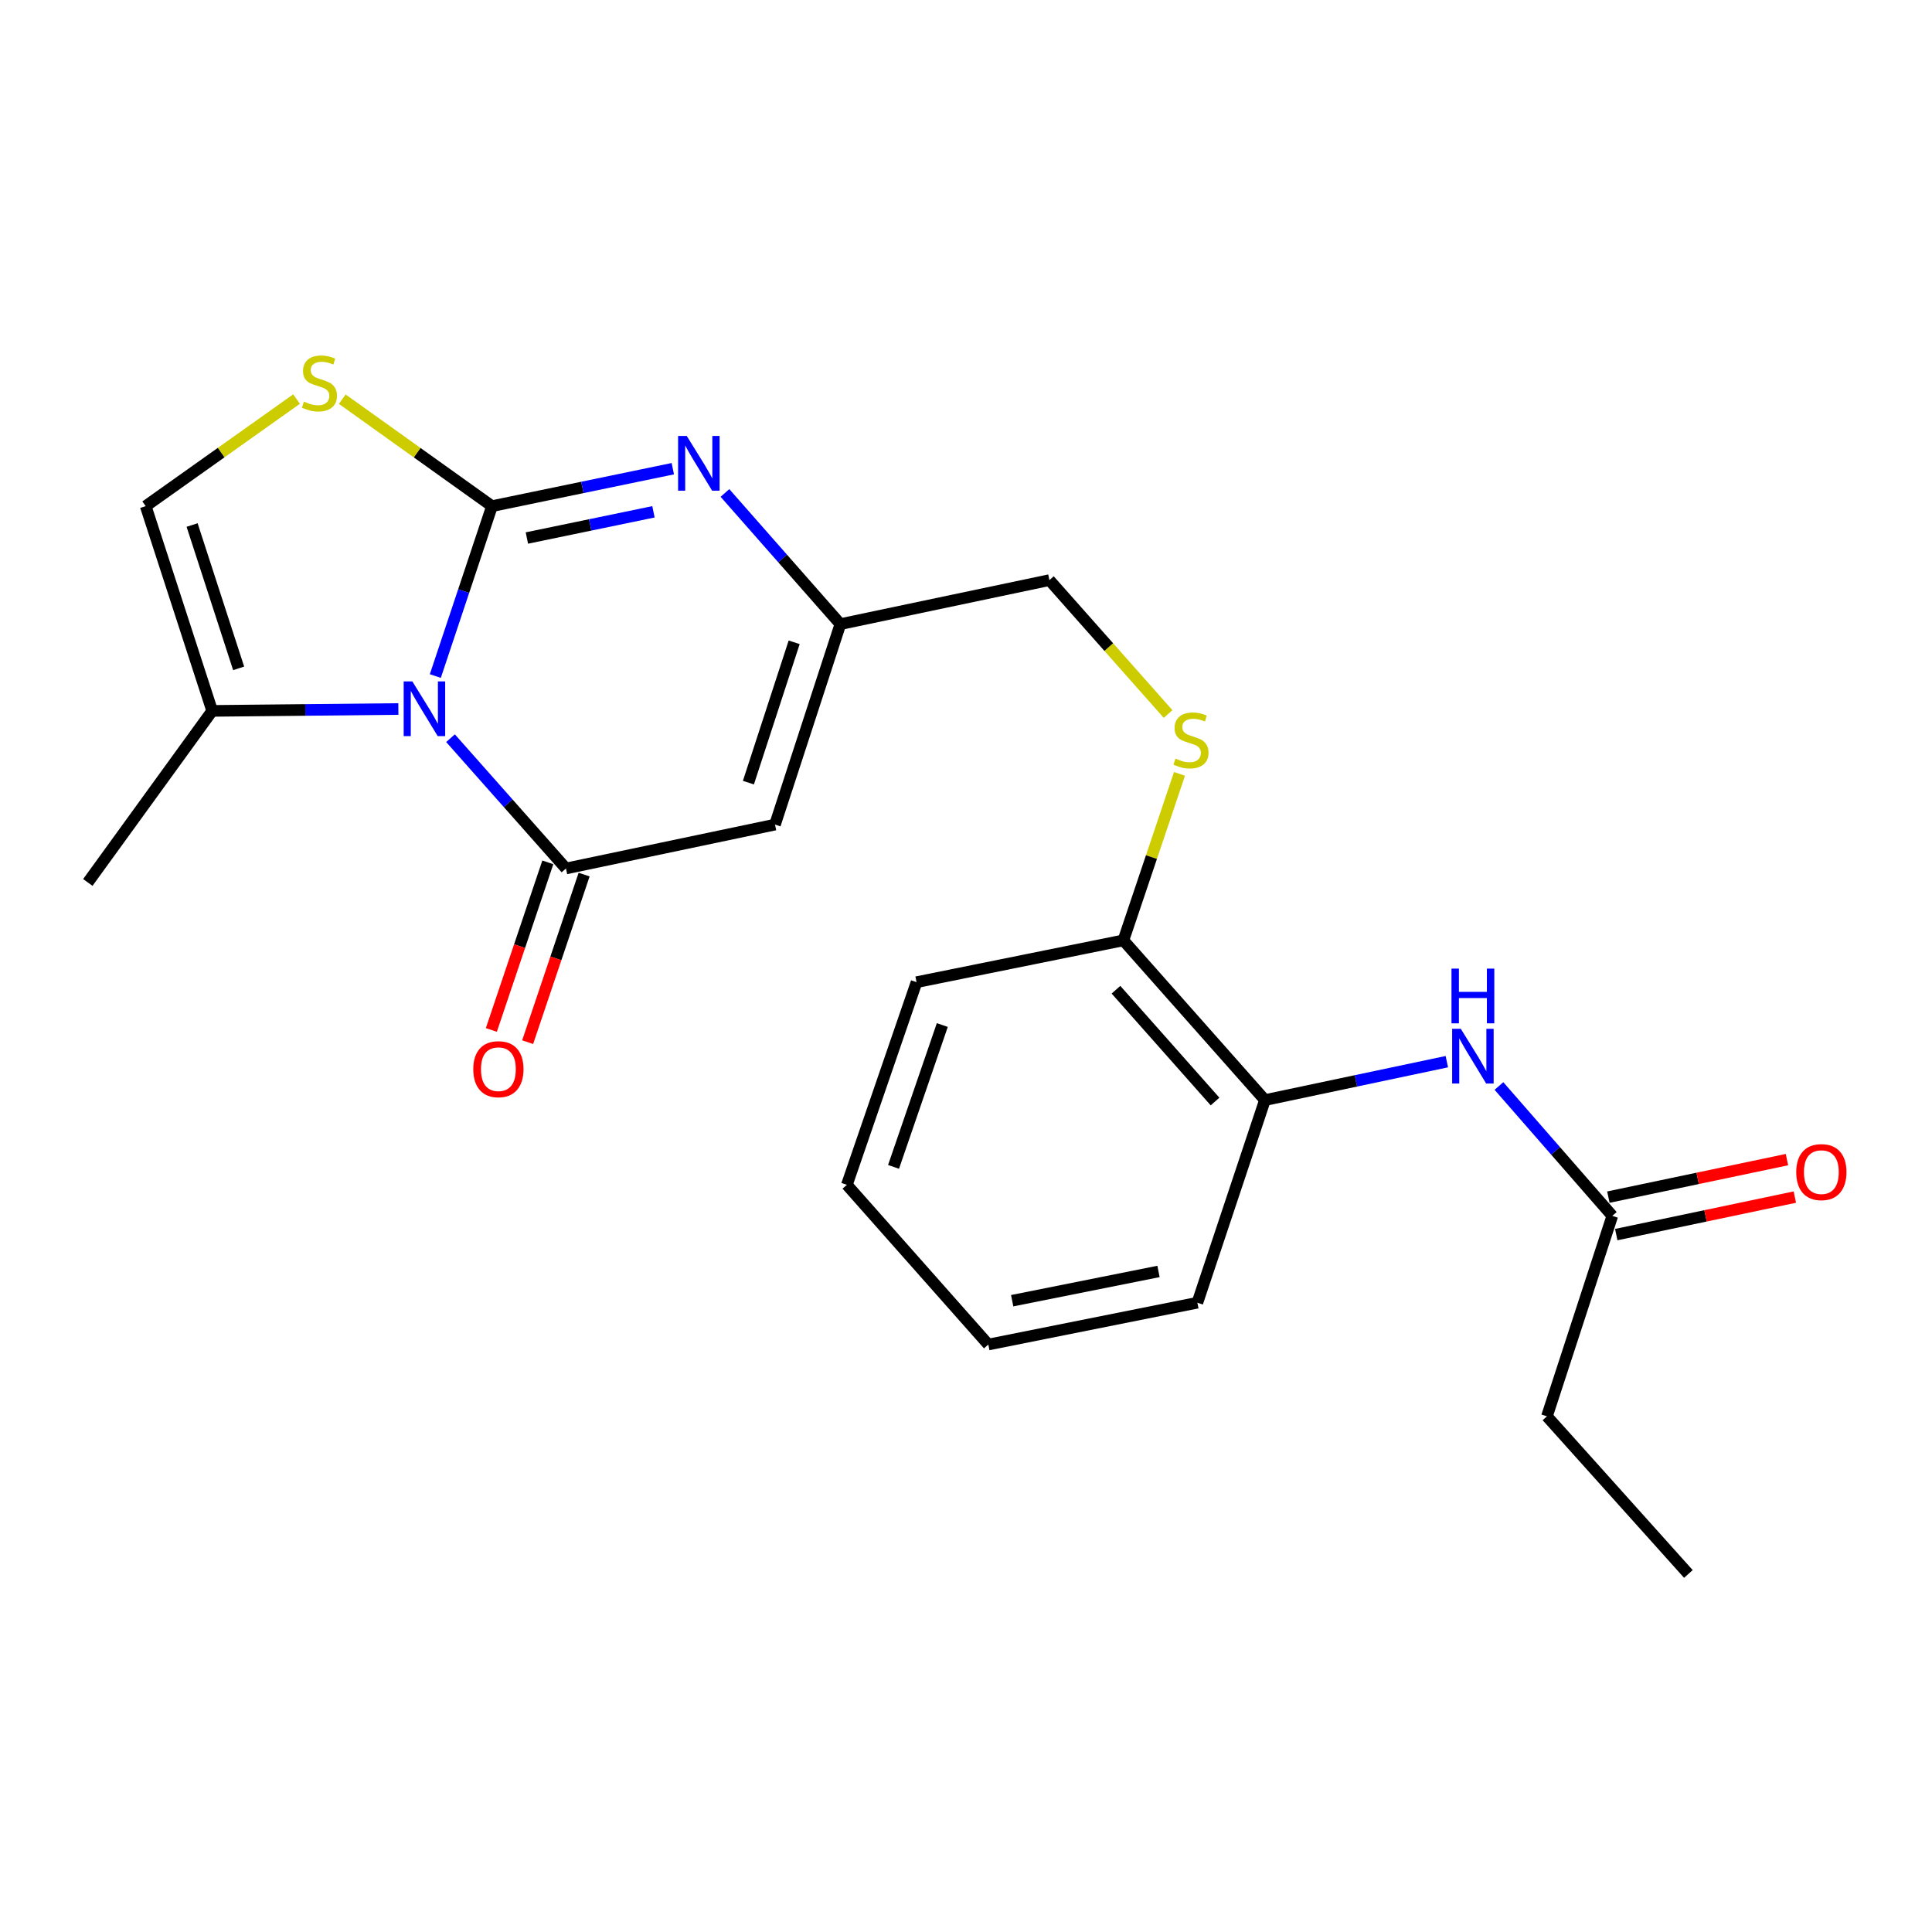 <?xml version='1.0' encoding='iso-8859-1'?>
<svg version='1.1' baseProfile='full'
              xmlns='http://www.w3.org/2000/svg'
                      xmlns:rdkit='http://www.rdkit.org/xml'
                      xmlns:xlink='http://www.w3.org/1999/xlink'
                  xml:space='preserve'
width='1000px' height='1000px' viewBox='0 0 1000 1000'>
<!-- END OF HEADER -->
<rect style='opacity:1.0;fill:#FFFFFF;stroke:none' width='1000' height='1000' x='0' y='0'> </rect>
<path class='bond-0' d='M 254.654,261.98 L 239.99,305.95' style='fill:none;fill-rule:evenodd;stroke:#000000;stroke-width:6px;stroke-linecap:butt;stroke-linejoin:miter;stroke-opacity:1' />
<path class='bond-0' d='M 239.99,305.95 L 225.325,349.921' style='fill:none;fill-rule:evenodd;stroke:#0000FF;stroke-width:6px;stroke-linecap:butt;stroke-linejoin:miter;stroke-opacity:1' />
<path class='bond-2' d='M 254.654,261.98 L 301.451,252.287' style='fill:none;fill-rule:evenodd;stroke:#000000;stroke-width:6px;stroke-linecap:butt;stroke-linejoin:miter;stroke-opacity:1' />
<path class='bond-2' d='M 301.451,252.287 L 348.247,242.593' style='fill:none;fill-rule:evenodd;stroke:#0000FF;stroke-width:6px;stroke-linecap:butt;stroke-linejoin:miter;stroke-opacity:1' />
<path class='bond-2' d='M 272.713,278.481 L 305.471,271.696' style='fill:none;fill-rule:evenodd;stroke:#000000;stroke-width:6px;stroke-linecap:butt;stroke-linejoin:miter;stroke-opacity:1' />
<path class='bond-2' d='M 305.471,271.696 L 338.229,264.91' style='fill:none;fill-rule:evenodd;stroke:#0000FF;stroke-width:6px;stroke-linecap:butt;stroke-linejoin:miter;stroke-opacity:1' />
<path class='bond-4' d='M 254.654,261.98 L 215.903,234.293' style='fill:none;fill-rule:evenodd;stroke:#000000;stroke-width:6px;stroke-linecap:butt;stroke-linejoin:miter;stroke-opacity:1' />
<path class='bond-4' d='M 215.903,234.293 L 177.152,206.605' style='fill:none;fill-rule:evenodd;stroke:#CCCC00;stroke-width:6px;stroke-linecap:butt;stroke-linejoin:miter;stroke-opacity:1' />
<path class='bond-1' d='M 233.183,382.081 L 263.062,415.8' style='fill:none;fill-rule:evenodd;stroke:#0000FF;stroke-width:6px;stroke-linecap:butt;stroke-linejoin:miter;stroke-opacity:1' />
<path class='bond-1' d='M 263.062,415.8 L 292.942,449.52' style='fill:none;fill-rule:evenodd;stroke:#000000;stroke-width:6px;stroke-linecap:butt;stroke-linejoin:miter;stroke-opacity:1' />
<path class='bond-6' d='M 206.195,366.981 L 158.012,367.469' style='fill:none;fill-rule:evenodd;stroke:#0000FF;stroke-width:6px;stroke-linecap:butt;stroke-linejoin:miter;stroke-opacity:1' />
<path class='bond-6' d='M 158.012,367.469 L 109.829,367.956' style='fill:none;fill-rule:evenodd;stroke:#000000;stroke-width:6px;stroke-linecap:butt;stroke-linejoin:miter;stroke-opacity:1' />
<path class='bond-11' d='M 283.55,446.356 L 268.937,489.73' style='fill:none;fill-rule:evenodd;stroke:#000000;stroke-width:6px;stroke-linecap:butt;stroke-linejoin:miter;stroke-opacity:1' />
<path class='bond-11' d='M 268.937,489.73 L 254.324,533.104' style='fill:none;fill-rule:evenodd;stroke:#FF0000;stroke-width:6px;stroke-linecap:butt;stroke-linejoin:miter;stroke-opacity:1' />
<path class='bond-11' d='M 302.334,452.684 L 287.721,496.058' style='fill:none;fill-rule:evenodd;stroke:#000000;stroke-width:6px;stroke-linecap:butt;stroke-linejoin:miter;stroke-opacity:1' />
<path class='bond-11' d='M 287.721,496.058 L 273.108,539.432' style='fill:none;fill-rule:evenodd;stroke:#FF0000;stroke-width:6px;stroke-linecap:butt;stroke-linejoin:miter;stroke-opacity:1' />
<path class='bond-24' d='M 292.942,449.52 L 401.142,426.803' style='fill:none;fill-rule:evenodd;stroke:#000000;stroke-width:6px;stroke-linecap:butt;stroke-linejoin:miter;stroke-opacity:1' />
<path class='bond-5' d='M 375.233,255.155 L 405.107,289.097' style='fill:none;fill-rule:evenodd;stroke:#0000FF;stroke-width:6px;stroke-linecap:butt;stroke-linejoin:miter;stroke-opacity:1' />
<path class='bond-5' d='M 405.107,289.097 L 434.981,323.04' style='fill:none;fill-rule:evenodd;stroke:#000000;stroke-width:6px;stroke-linecap:butt;stroke-linejoin:miter;stroke-opacity:1' />
<path class='bond-3' d='M 401.142,426.803 L 434.981,323.04' style='fill:none;fill-rule:evenodd;stroke:#000000;stroke-width:6px;stroke-linecap:butt;stroke-linejoin:miter;stroke-opacity:1' />
<path class='bond-3' d='M 387.374,405.093 L 411.061,332.459' style='fill:none;fill-rule:evenodd;stroke:#000000;stroke-width:6px;stroke-linecap:butt;stroke-linejoin:miter;stroke-opacity:1' />
<path class='bond-7' d='M 153.491,206.559 L 114.454,234.269' style='fill:none;fill-rule:evenodd;stroke:#CCCC00;stroke-width:6px;stroke-linecap:butt;stroke-linejoin:miter;stroke-opacity:1' />
<path class='bond-7' d='M 114.454,234.269 L 75.417,261.98' style='fill:none;fill-rule:evenodd;stroke:#000000;stroke-width:6px;stroke-linecap:butt;stroke-linejoin:miter;stroke-opacity:1' />
<path class='bond-15' d='M 434.981,323.04 L 543.171,300.268' style='fill:none;fill-rule:evenodd;stroke:#000000;stroke-width:6px;stroke-linecap:butt;stroke-linejoin:miter;stroke-opacity:1' />
<path class='bond-16' d='M 109.829,367.956 L 45.455,456.754' style='fill:none;fill-rule:evenodd;stroke:#000000;stroke-width:6px;stroke-linecap:butt;stroke-linejoin:miter;stroke-opacity:1' />
<path class='bond-23' d='M 109.829,367.956 L 75.417,261.98' style='fill:none;fill-rule:evenodd;stroke:#000000;stroke-width:6px;stroke-linecap:butt;stroke-linejoin:miter;stroke-opacity:1' />
<path class='bond-23' d='M 123.519,345.939 L 99.431,271.755' style='fill:none;fill-rule:evenodd;stroke:#000000;stroke-width:6px;stroke-linecap:butt;stroke-linejoin:miter;stroke-opacity:1' />
<path class='bond-8' d='M 748.879,549.515 L 701.804,559.459' style='fill:none;fill-rule:evenodd;stroke:#0000FF;stroke-width:6px;stroke-linecap:butt;stroke-linejoin:miter;stroke-opacity:1' />
<path class='bond-8' d='M 701.804,559.459 L 654.73,569.404' style='fill:none;fill-rule:evenodd;stroke:#000000;stroke-width:6px;stroke-linecap:butt;stroke-linejoin:miter;stroke-opacity:1' />
<path class='bond-10' d='M 775.852,562.111 L 805.19,595.72' style='fill:none;fill-rule:evenodd;stroke:#0000FF;stroke-width:6px;stroke-linecap:butt;stroke-linejoin:miter;stroke-opacity:1' />
<path class='bond-10' d='M 805.19,595.72 L 834.529,629.329' style='fill:none;fill-rule:evenodd;stroke:#000000;stroke-width:6px;stroke-linecap:butt;stroke-linejoin:miter;stroke-opacity:1' />
<path class='bond-9' d='M 654.73,569.404 L 581.469,486.728' style='fill:none;fill-rule:evenodd;stroke:#000000;stroke-width:6px;stroke-linecap:butt;stroke-linejoin:miter;stroke-opacity:1' />
<path class='bond-9' d='M 628.906,570.148 L 577.624,512.275' style='fill:none;fill-rule:evenodd;stroke:#000000;stroke-width:6px;stroke-linecap:butt;stroke-linejoin:miter;stroke-opacity:1' />
<path class='bond-18' d='M 654.73,569.404 L 619.757,674.29' style='fill:none;fill-rule:evenodd;stroke:#000000;stroke-width:6px;stroke-linecap:butt;stroke-linejoin:miter;stroke-opacity:1' />
<path class='bond-14' d='M 836.566,639.028 L 882.784,629.32' style='fill:none;fill-rule:evenodd;stroke:#000000;stroke-width:6px;stroke-linecap:butt;stroke-linejoin:miter;stroke-opacity:1' />
<path class='bond-14' d='M 882.784,629.32 L 929.002,619.611' style='fill:none;fill-rule:evenodd;stroke:#FF0000;stroke-width:6px;stroke-linecap:butt;stroke-linejoin:miter;stroke-opacity:1' />
<path class='bond-14' d='M 832.491,619.631 L 878.71,609.922' style='fill:none;fill-rule:evenodd;stroke:#000000;stroke-width:6px;stroke-linecap:butt;stroke-linejoin:miter;stroke-opacity:1' />
<path class='bond-14' d='M 878.71,609.922 L 924.928,600.214' style='fill:none;fill-rule:evenodd;stroke:#FF0000;stroke-width:6px;stroke-linecap:butt;stroke-linejoin:miter;stroke-opacity:1' />
<path class='bond-17' d='M 834.529,629.329 L 800.69,733.092' style='fill:none;fill-rule:evenodd;stroke:#000000;stroke-width:6px;stroke-linecap:butt;stroke-linejoin:miter;stroke-opacity:1' />
<path class='bond-12' d='M 604.601,369.573 L 573.886,334.92' style='fill:none;fill-rule:evenodd;stroke:#CCCC00;stroke-width:6px;stroke-linecap:butt;stroke-linejoin:miter;stroke-opacity:1' />
<path class='bond-12' d='M 573.886,334.92 L 543.171,300.268' style='fill:none;fill-rule:evenodd;stroke:#000000;stroke-width:6px;stroke-linecap:butt;stroke-linejoin:miter;stroke-opacity:1' />
<path class='bond-13' d='M 610.506,400.551 L 595.988,443.639' style='fill:none;fill-rule:evenodd;stroke:#CCCC00;stroke-width:6px;stroke-linecap:butt;stroke-linejoin:miter;stroke-opacity:1' />
<path class='bond-13' d='M 595.988,443.639 L 581.469,486.728' style='fill:none;fill-rule:evenodd;stroke:#000000;stroke-width:6px;stroke-linecap:butt;stroke-linejoin:miter;stroke-opacity:1' />
<path class='bond-19' d='M 581.469,486.728 L 474.403,508.377' style='fill:none;fill-rule:evenodd;stroke:#000000;stroke-width:6px;stroke-linecap:butt;stroke-linejoin:miter;stroke-opacity:1' />
<path class='bond-20' d='M 800.69,733.092 L 873.906,814.678' style='fill:none;fill-rule:evenodd;stroke:#000000;stroke-width:6px;stroke-linecap:butt;stroke-linejoin:miter;stroke-opacity:1' />
<path class='bond-25' d='M 619.757,674.29 L 511.556,695.928' style='fill:none;fill-rule:evenodd;stroke:#000000;stroke-width:6px;stroke-linecap:butt;stroke-linejoin:miter;stroke-opacity:1' />
<path class='bond-25' d='M 599.64,658.1 L 523.9,673.246' style='fill:none;fill-rule:evenodd;stroke:#000000;stroke-width:6px;stroke-linecap:butt;stroke-linejoin:miter;stroke-opacity:1' />
<path class='bond-22' d='M 474.403,508.377 L 438.34,613.263' style='fill:none;fill-rule:evenodd;stroke:#000000;stroke-width:6px;stroke-linecap:butt;stroke-linejoin:miter;stroke-opacity:1' />
<path class='bond-22' d='M 487.738,530.555 L 462.493,603.975' style='fill:none;fill-rule:evenodd;stroke:#000000;stroke-width:6px;stroke-linecap:butt;stroke-linejoin:miter;stroke-opacity:1' />
<path class='bond-21' d='M 511.556,695.928 L 438.34,613.263' style='fill:none;fill-rule:evenodd;stroke:#000000;stroke-width:6px;stroke-linecap:butt;stroke-linejoin:miter;stroke-opacity:1' />
<path  class='atom-1' d='M 213.421 352.684
L 222.701 367.684
Q 223.621 369.164, 225.101 371.844
Q 226.581 374.524, 226.661 374.684
L 226.661 352.684
L 230.421 352.684
L 230.421 381.004
L 226.541 381.004
L 216.581 364.604
Q 215.421 362.684, 214.181 360.484
Q 212.981 358.284, 212.621 357.604
L 212.621 381.004
L 208.941 381.004
L 208.941 352.684
L 213.421 352.684
' fill='#0000FF'/>
<path  class='atom-3' d='M 355.461 225.643
L 364.741 240.643
Q 365.661 242.123, 367.141 244.803
Q 368.621 247.483, 368.701 247.643
L 368.701 225.643
L 372.461 225.643
L 372.461 253.963
L 368.581 253.963
L 358.621 237.563
Q 357.461 235.643, 356.221 233.443
Q 355.021 231.243, 354.661 230.563
L 354.661 253.963
L 350.981 253.963
L 350.981 225.643
L 355.461 225.643
' fill='#0000FF'/>
<path  class='atom-5' d='M 157.328 207.876
Q 157.648 207.996, 158.968 208.556
Q 160.288 209.116, 161.728 209.476
Q 163.208 209.796, 164.648 209.796
Q 167.328 209.796, 168.888 208.516
Q 170.448 207.196, 170.448 204.916
Q 170.448 203.356, 169.648 202.396
Q 168.888 201.436, 167.688 200.916
Q 166.488 200.396, 164.488 199.796
Q 161.968 199.036, 160.448 198.316
Q 158.968 197.596, 157.888 196.076
Q 156.848 194.556, 156.848 191.996
Q 156.848 188.436, 159.248 186.236
Q 161.688 184.036, 166.488 184.036
Q 169.768 184.036, 173.488 185.596
L 172.568 188.676
Q 169.168 187.276, 166.608 187.276
Q 163.848 187.276, 162.328 188.436
Q 160.808 189.556, 160.848 191.516
Q 160.848 193.036, 161.608 193.956
Q 162.408 194.876, 163.528 195.396
Q 164.688 195.916, 166.608 196.516
Q 169.168 197.316, 170.688 198.116
Q 172.208 198.916, 173.288 200.556
Q 174.408 202.156, 174.408 204.916
Q 174.408 208.836, 171.768 210.956
Q 169.168 213.036, 164.808 213.036
Q 162.288 213.036, 160.368 212.476
Q 158.488 211.956, 156.248 211.036
L 157.328 207.876
' fill='#CCCC00'/>
<path  class='atom-9' d='M 756.109 532.505
L 765.389 547.505
Q 766.309 548.985, 767.789 551.665
Q 769.269 554.345, 769.349 554.505
L 769.349 532.505
L 773.109 532.505
L 773.109 560.825
L 769.229 560.825
L 759.269 544.425
Q 758.109 542.505, 756.869 540.305
Q 755.669 538.105, 755.309 537.425
L 755.309 560.825
L 751.629 560.825
L 751.629 532.505
L 756.109 532.505
' fill='#0000FF'/>
<path  class='atom-9' d='M 751.289 501.353
L 755.129 501.353
L 755.129 513.393
L 769.609 513.393
L 769.609 501.353
L 773.449 501.353
L 773.449 529.673
L 769.609 529.673
L 769.609 516.593
L 755.129 516.593
L 755.129 529.673
L 751.289 529.673
L 751.289 501.353
' fill='#0000FF'/>
<path  class='atom-12' d='M 244.969 553.407
Q 244.969 546.607, 248.329 542.807
Q 251.689 539.007, 257.969 539.007
Q 264.249 539.007, 267.609 542.807
Q 270.969 546.607, 270.969 553.407
Q 270.969 560.287, 267.569 564.207
Q 264.169 568.087, 257.969 568.087
Q 251.729 568.087, 248.329 564.207
Q 244.969 560.327, 244.969 553.407
M 257.969 564.887
Q 262.289 564.887, 264.609 562.007
Q 266.969 559.087, 266.969 553.407
Q 266.969 547.847, 264.609 545.047
Q 262.289 542.207, 257.969 542.207
Q 253.649 542.207, 251.289 545.007
Q 248.969 547.807, 248.969 553.407
Q 248.969 559.127, 251.289 562.007
Q 253.649 564.887, 257.969 564.887
' fill='#FF0000'/>
<path  class='atom-13' d='M 608.443 392.652
Q 608.763 392.772, 610.083 393.332
Q 611.403 393.892, 612.843 394.252
Q 614.323 394.572, 615.763 394.572
Q 618.443 394.572, 620.003 393.292
Q 621.563 391.972, 621.563 389.692
Q 621.563 388.132, 620.763 387.172
Q 620.003 386.212, 618.803 385.692
Q 617.603 385.172, 615.603 384.572
Q 613.083 383.812, 611.563 383.092
Q 610.083 382.372, 609.003 380.852
Q 607.963 379.332, 607.963 376.772
Q 607.963 373.212, 610.363 371.012
Q 612.803 368.812, 617.603 368.812
Q 620.883 368.812, 624.603 370.372
L 623.683 373.452
Q 620.283 372.052, 617.723 372.052
Q 614.963 372.052, 613.443 373.212
Q 611.923 374.332, 611.963 376.292
Q 611.963 377.812, 612.723 378.732
Q 613.523 379.652, 614.643 380.172
Q 615.803 380.692, 617.723 381.292
Q 620.283 382.092, 621.803 382.892
Q 623.323 383.692, 624.403 385.332
Q 625.523 386.932, 625.523 389.692
Q 625.523 393.612, 622.883 395.732
Q 620.283 397.812, 615.923 397.812
Q 613.403 397.812, 611.483 397.252
Q 609.603 396.732, 607.363 395.812
L 608.443 392.652
' fill='#CCCC00'/>
<path  class='atom-15' d='M 929.729 606.681
Q 929.729 599.881, 933.089 596.081
Q 936.449 592.281, 942.729 592.281
Q 949.009 592.281, 952.369 596.081
Q 955.729 599.881, 955.729 606.681
Q 955.729 613.561, 952.329 617.481
Q 948.929 621.361, 942.729 621.361
Q 936.489 621.361, 933.089 617.481
Q 929.729 613.601, 929.729 606.681
M 942.729 618.161
Q 947.049 618.161, 949.369 615.281
Q 951.729 612.361, 951.729 606.681
Q 951.729 601.121, 949.369 598.321
Q 947.049 595.481, 942.729 595.481
Q 938.409 595.481, 936.049 598.281
Q 933.729 601.081, 933.729 606.681
Q 933.729 612.401, 936.049 615.281
Q 938.409 618.161, 942.729 618.161
' fill='#FF0000'/>
</svg>
